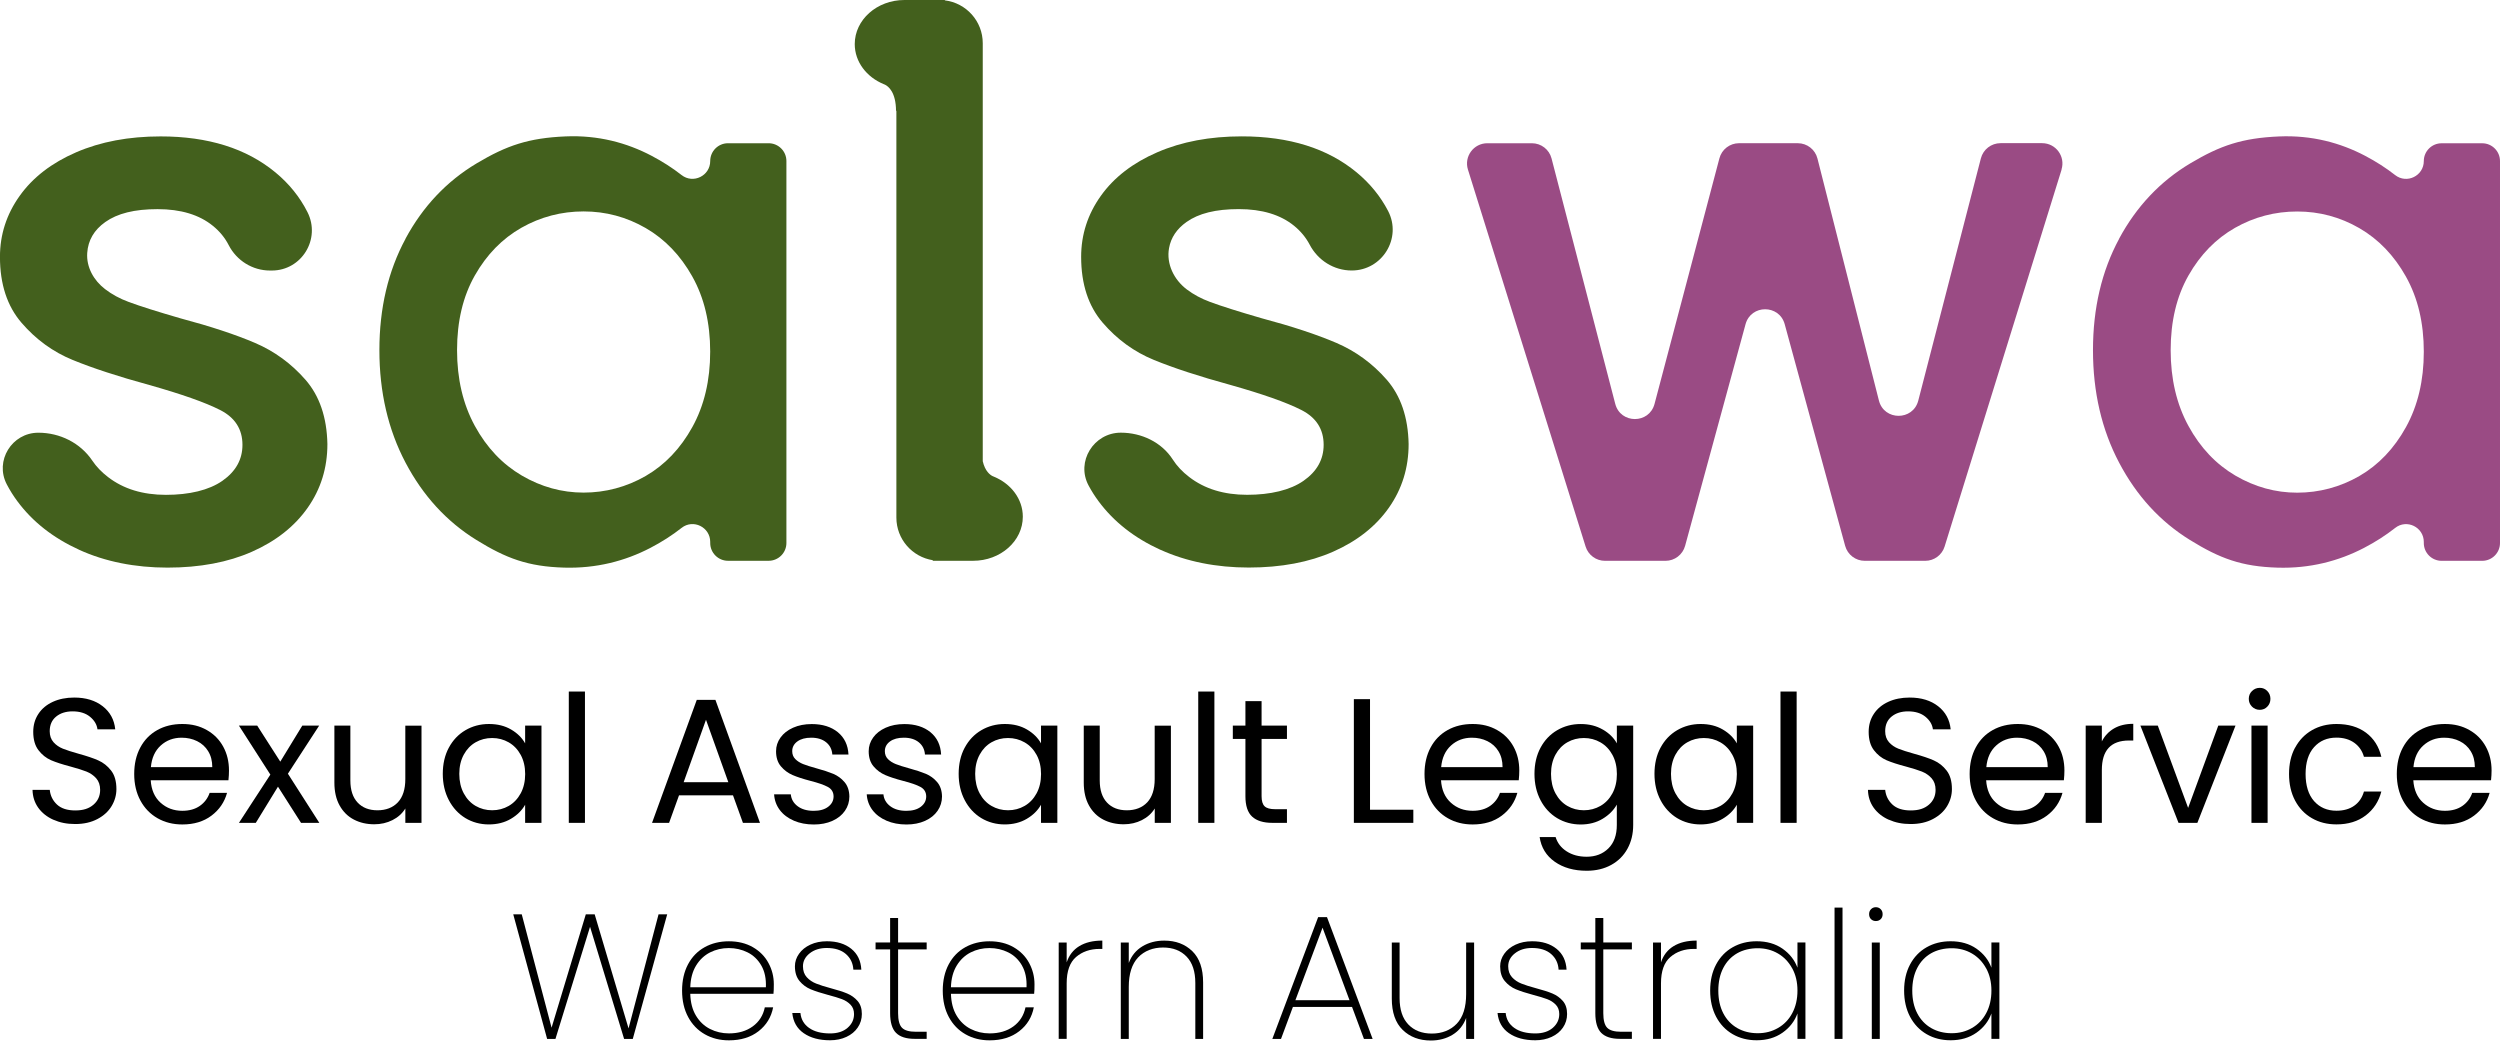 <?xml version="1.0" encoding="UTF-8"?>
<svg id="Layer_1" data-name="Layer 1" xmlns="http://www.w3.org/2000/svg" viewBox="0 0 702.49 292.38">
  <defs>
    <style>
      .cls-1 {
        fill: #9a4b84;
      }

      .cls-1, .cls-2, .cls-3 {
        stroke-width: 0px;
      }

      .cls-2 {
        fill: #43601d;
      }

      .cls-3 {
        fill: #000;
      }
    </style>
  </defs>
  <path class="cls-2" d="M113.94,67.08c4.9-9.09,11.57-16.15,20.02-21.19,8.45-5.04,14.6-7.11,24.93-7.56,9.22-.4,17.28,1.81,24.17,5.43,3.1,1.63,5.92,3.44,8.46,5.43,3.27,2.56,8.05.21,8.05-3.94h0c0-2.76,2.24-5,5-5h11.41c2.76,0,5,2.24,5,5v107.33c0,2.76-2.24,5-5,5h-11.41c-2.76,0-5-2.24-5-5v-.3c0-4.16-4.79-6.52-8.05-3.94-2.62,2.06-5.54,3.94-8.77,5.62-7.1,3.69-15.2,5.81-24.27,5.54-10.11-.3-16.24-2.59-24.61-7.77-8.38-5.18-15.01-12.42-19.91-21.72-4.9-9.29-7.35-19.84-7.35-31.62s2.45-22.22,7.35-31.3ZM194.55,77.72c-3.34-5.96-7.7-10.5-13.1-13.63-5.4-3.12-11.22-4.68-17.46-4.68s-12.07,1.53-17.46,4.58c-5.39,3.06-9.76,7.53-13.1,13.41-3.34,5.89-5,12.88-5,20.98s1.67,15.19,5,21.3c3.33,6.1,7.74,10.75,13.2,13.95,5.46,3.19,11.25,4.79,17.36,4.79s12.06-1.56,17.46-4.68c5.39-3.12,9.76-7.7,13.1-13.74,3.33-6.03,5.01-13.1,5.01-21.19s-1.67-15.12-5.01-21.08Z"/>
  <path class="cls-2" d="M326.06,154.49c-7.31-3.33-13.1-7.88-17.36-13.63-1.06-1.43-2-2.91-2.81-4.43-3.61-6.71,1.44-14.85,9.06-14.85h0c5.8,0,11.47,2.67,14.6,7.55,1.15,1.8,2.68,3.43,4.6,4.9,4.33,3.34,9.76,5.01,16.29,5.01s12.1-1.31,15.86-3.94c3.76-2.63,5.64-6,5.64-10.11,0-4.4-2.1-7.67-6.28-9.79-4.19-2.13-10.83-4.47-19.91-7.03-8.8-2.41-15.97-4.76-21.51-7.03-5.54-2.27-10.33-5.75-14.37-10.44-4.04-4.68-6.07-10.86-6.07-18.53,0-6.24,1.84-11.96,5.54-17.14,3.69-5.18,8.98-9.26,15.86-12.24,6.88-2.98,14.8-4.47,23.74-4.47,13.34,0,24.1,3.37,32.26,10.11,3.75,3.1,6.7,6.72,8.85,10.85,3.96,7.62-1.63,16.73-10.22,16.73h0c-5,0-9.5-2.84-11.82-7.27-1.06-2.01-2.52-3.78-4.37-5.29-3.83-3.12-9.02-4.69-15.54-4.69s-11.29,1.21-14.69,3.62c-2.74,1.94-4.38,4.39-4.91,7.33-.81,4.45,1.38,8.89,4.99,11.62,1.89,1.43,4.07,2.6,6.53,3.51,3.26,1.21,8.09,2.73,14.48,4.58,8.52,2.27,15.51,4.58,20.98,6.92,5.46,2.34,10.18,5.78,14.16,10.33,3.97,4.54,6.03,10.58,6.18,18.1,0,6.68-1.85,12.64-5.54,17.89-3.69,5.25-8.91,9.37-15.65,12.35-6.74,2.98-14.66,4.47-23.74,4.47s-17.5-1.67-24.81-5Z"/>
  <path class="cls-1" d="M579.3,47.65l-32.87,105.92c-.74,2.39-2.95,4.02-5.45,4.02h-16.99c-2.57,0-4.83-1.72-5.51-4.21l-16.98-62.27c-1.53-5.61-9.48-5.61-11.01,0l-16.98,62.27c-.68,2.48-2.93,4.21-5.51,4.21h-17c-2.5,0-4.7-1.62-5.45-4.01l-33.06-105.92c-1.15-3.68,1.6-7.41,5.45-7.41h12.52c2.6,0,4.87,1.76,5.52,4.27l17.9,68.96c1.48,5.69,9.54,5.7,11.04.02l18.23-69.01c.66-2.51,2.93-4.25,5.52-4.25h16.5c2.61,0,4.89,1.77,5.53,4.3l17.27,68.01c1.45,5.72,9.58,5.74,11.06.02l17.59-68.06c.65-2.52,2.92-4.28,5.53-4.28h11.68c3.85,0,6.59,3.73,5.45,7.4Z"/>
  <path class="cls-2" d="M22.25,154.49c-7.31-3.33-13.1-7.88-17.36-13.63-1.14-1.53-2.13-3.12-2.98-4.75-3.46-6.6,1.41-14.52,8.87-14.52h0c6.03,0,11.8,2.85,15.16,7.85,1.13,1.68,2.59,3.21,4.4,4.6,4.33,3.34,9.76,5.01,16.29,5.01s12.1-1.31,15.86-3.94c3.76-2.63,5.64-6,5.64-10.11,0-4.4-2.1-7.67-6.28-9.79-4.19-2.13-10.83-4.47-19.91-7.03-8.8-2.41-15.97-4.76-21.51-7.03-5.54-2.27-10.33-5.75-14.37-10.44-4.04-4.68-6.07-10.86-6.07-18.53,0-6.24,1.84-11.96,5.54-17.14,3.69-5.18,8.98-9.26,15.86-12.24,6.88-2.98,14.8-4.47,23.74-4.47,13.34,0,24.1,3.37,32.26,10.11,3.85,3.18,6.85,6.9,9.01,11.17,3.8,7.51-1.6,16.41-10.02,16.41h-.5c-4.91,0-9.38-2.78-11.62-7.15-1.06-2.07-2.54-3.87-4.44-5.41-3.83-3.12-9.02-4.69-15.54-4.69s-11.29,1.21-14.69,3.62c-3.15,2.23-4.84,5.13-5.08,8.7-.27,3.98,1.83,7.71,5,10.14,1.93,1.49,4.16,2.7,6.69,3.63,3.26,1.21,8.09,2.73,14.48,4.58,8.52,2.27,15.51,4.58,20.98,6.92,5.46,2.34,10.18,5.78,14.16,10.33,3.97,4.54,6.03,10.58,6.18,18.1,0,6.68-1.85,12.64-5.54,17.89-3.69,5.25-8.91,9.37-15.65,12.35-6.74,2.98-14.66,4.47-23.74,4.47s-17.5-1.67-24.81-5Z"/>
  <path class="cls-1" d="M595.45,67.09c4.9-9.09,11.57-16.15,20.02-21.19,8.45-5.04,14.6-7.11,24.93-7.56,9.22-.4,17.28,1.81,24.17,5.43,3.1,1.63,5.92,3.44,8.46,5.43,3.27,2.56,8.05.21,8.05-3.94h0c0-2.76,2.24-5,5-5h11.41c2.76,0,5,2.24,5,5v107.33c0,2.76-2.24,5-5,5h-11.41c-2.76,0-5-2.24-5-5v-.3c0-4.16-4.79-6.52-8.05-3.94-2.62,2.06-5.54,3.94-8.77,5.62-7.1,3.69-15.2,5.81-24.27,5.54-10.11-.3-16.24-2.59-24.61-7.77-8.38-5.18-15.01-12.42-19.91-21.72-4.9-9.29-7.35-19.84-7.35-31.62s2.45-22.22,7.35-31.3ZM676.07,77.74c-3.34-5.96-7.7-10.5-13.1-13.63-5.4-3.12-11.22-4.68-17.46-4.68s-12.07,1.53-17.46,4.58c-5.39,3.06-9.76,7.53-13.1,13.41-3.34,5.89-5,12.88-5,20.98s1.67,15.19,5,21.3c3.33,6.1,7.74,10.75,13.2,13.95,5.46,3.19,11.25,4.79,17.36,4.79s12.06-1.56,17.46-4.68c5.39-3.12,9.76-7.7,13.1-13.74,3.33-6.03,5.01-13.1,5.01-21.19s-1.67-15.12-5.01-21.08Z"/>
  <path class="cls-2" d="M279.29,133.95h0s-.04-.02-.08-.04c-.11-.04-.21-.09-.31-.13-.69-.34-2.1-1.36-2.75-4.17V12.14c0-6.2-4.66-11.31-10.67-12.04l.04-.1h-11.37c-7.72,0-13.97,5.55-13.97,12.39,0,4.98,3.33,9.27,8.11,11.24h0s.04.02.09.04c.1.04.2.09.31.13.91.45,3.09,2.08,3.09,7.43l.1-.22v114.43c0,6.06,4.45,11.07,10.26,11.98l-.07.16h11.37c7.72,0,13.97-5.55,13.97-12.39,0-4.98-3.33-9.27-8.11-11.24Z"/>
  <g>
    <path class="cls-3" d="M15,230.35c-1.81-.81-3.23-1.95-4.26-3.39-1.03-1.45-1.56-3.12-1.6-5.01h4.84c.17,1.63.84,3,2.02,4.11,1.18,1.11,2.9,1.67,5.16,1.67s3.86-.54,5.11-1.62c1.25-1.08,1.87-2.47,1.87-4.16,0-1.33-.37-2.41-1.1-3.24-.73-.83-1.65-1.46-2.74-1.9-1.1-.43-2.58-.9-4.44-1.4-2.29-.6-4.13-1.2-5.51-1.79-1.38-.6-2.56-1.54-3.54-2.82-.98-1.28-1.47-3-1.47-5.16,0-1.89.48-3.57,1.45-5.04.96-1.46,2.32-2.59,4.06-3.39,1.75-.8,3.75-1.2,6.01-1.2,3.26,0,5.93.82,8,2.44,2.08,1.63,3.25,3.79,3.52,6.48h-4.99c-.17-1.33-.86-2.5-2.09-3.52-1.23-1.01-2.86-1.52-4.89-1.52-1.89,0-3.44.49-4.64,1.47-1.2.98-1.8,2.35-1.8,4.11,0,1.26.36,2.29,1.07,3.09.71.8,1.6,1.4,2.64,1.82,1.05.42,2.52.89,4.41,1.42,2.29.63,4.14,1.25,5.53,1.87,1.4.62,2.59,1.56,3.59,2.84,1,1.28,1.5,3.02,1.5,5.21,0,1.7-.45,3.29-1.35,4.79-.9,1.5-2.23,2.71-3.99,3.64-1.76.93-3.84,1.4-6.23,1.4s-4.35-.41-6.16-1.22Z"/>
    <path class="cls-3" d="M64.19,219.25h-21.84c.17,2.69,1.09,4.8,2.77,6.31,1.68,1.51,3.71,2.27,6.11,2.27,1.96,0,3.6-.46,4.91-1.37,1.31-.91,2.24-2.14,2.77-3.67h4.89c-.73,2.63-2.19,4.76-4.39,6.41-2.19,1.65-4.92,2.47-8.18,2.47-2.59,0-4.91-.58-6.96-1.75s-3.65-2.82-4.81-4.96c-1.16-2.14-1.75-4.63-1.75-7.46s.56-5.3,1.7-7.43c1.13-2.13,2.72-3.76,4.76-4.91,2.04-1.15,4.4-1.72,7.06-1.72s4.89.57,6.88,1.7,3.53,2.68,4.61,4.66c1.08,1.98,1.62,4.21,1.62,6.71,0,.86-.05,1.78-.15,2.74ZM58.51,211.1c-.77-1.25-1.8-2.19-3.12-2.84-1.31-.65-2.77-.97-4.36-.97-2.29,0-4.25.73-5.86,2.19-1.61,1.46-2.54,3.49-2.77,6.08h17.25c0-1.73-.38-3.22-1.15-4.46Z"/>
    <path class="cls-3" d="M84.59,231.22l-6.48-10.17-6.23,10.17h-4.74l8.83-13.56-8.83-13.76h5.14l6.48,10.12,6.18-10.12h4.74l-8.78,13.51,8.83,13.81h-5.14Z"/>
    <path class="cls-3" d="M118.44,203.89v27.33h-4.54v-4.04c-.86,1.4-2.07,2.49-3.62,3.27-1.55.78-3.25,1.17-5.11,1.17-2.13,0-4.04-.44-5.73-1.32-1.7-.88-3.03-2.2-4.01-3.96-.98-1.76-1.47-3.91-1.47-6.43v-16.01h4.49v15.41c0,2.69.68,4.76,2.04,6.21,1.36,1.45,3.22,2.17,5.58,2.17s4.34-.75,5.73-2.24c1.4-1.5,2.09-3.67,2.09-6.53v-15.01h4.54Z"/>
    <path class="cls-3" d="M126.12,210.1c1.13-2.11,2.68-3.75,4.66-4.91,1.98-1.16,4.18-1.75,6.61-1.75s4.47.52,6.23,1.55c1.76,1.03,3.07,2.33,3.94,3.89v-4.99h4.59v27.33h-4.59v-5.09c-.9,1.6-2.24,2.92-4.01,3.96-1.78,1.05-3.85,1.57-6.21,1.57s-4.62-.6-6.58-1.79c-1.96-1.2-3.51-2.88-4.64-5.04-1.13-2.16-1.7-4.62-1.7-7.38s.56-5.24,1.7-7.36ZM146.32,212.12c-.83-1.53-1.95-2.7-3.37-3.52-1.41-.81-2.97-1.22-4.66-1.22s-3.24.4-4.64,1.2c-1.4.8-2.51,1.96-3.34,3.49-.83,1.53-1.25,3.33-1.25,5.39s.42,3.91,1.25,5.46c.83,1.55,1.94,2.73,3.34,3.54,1.4.81,2.94,1.22,4.64,1.22s3.25-.41,4.66-1.22c1.41-.81,2.53-2,3.37-3.54.83-1.55,1.25-3.35,1.25-5.41s-.42-3.86-1.25-5.39Z"/>
    <path class="cls-3" d="M164.37,194.32v36.9h-4.54v-36.9h4.54Z"/>
    <path class="cls-3" d="M205.96,223.49h-15.16l-2.79,7.73h-4.79l12.57-34.56h5.24l12.52,34.56h-4.79l-2.79-7.73ZM204.66,219.8l-6.28-17.55-6.28,17.55h12.57Z"/>
    <path class="cls-3" d="M223.06,230.6c-1.66-.71-2.98-1.71-3.94-2.99-.96-1.28-1.5-2.75-1.6-4.41h4.69c.13,1.36.77,2.48,1.92,3.34,1.15.87,2.65,1.3,4.51,1.3,1.73,0,3.09-.38,4.09-1.15s1.5-1.73,1.5-2.89-.53-2.09-1.6-2.67c-1.06-.58-2.71-1.15-4.94-1.72-2.03-.53-3.68-1.07-4.96-1.62-1.28-.55-2.38-1.36-3.29-2.44-.92-1.08-1.37-2.5-1.37-4.26,0-1.4.42-2.68,1.25-3.84.83-1.16,2.01-2.09,3.54-2.77,1.53-.68,3.27-1.02,5.24-1.02,3.02,0,5.47.77,7.33,2.29,1.86,1.53,2.86,3.62,2.99,6.28h-4.54c-.1-1.43-.67-2.58-1.72-3.44-1.05-.86-2.45-1.3-4.21-1.3-1.63,0-2.93.35-3.89,1.05-.96.7-1.45,1.61-1.45,2.74,0,.9.29,1.64.87,2.22.58.58,1.31,1.05,2.19,1.4.88.35,2.1.74,3.67,1.17,1.96.53,3.56,1.06,4.79,1.57,1.23.52,2.29,1.29,3.17,2.32s1.34,2.38,1.37,4.04c0,1.5-.42,2.84-1.25,4.04-.83,1.2-2,2.14-3.52,2.82s-3.25,1.02-5.21,1.02c-2.09,0-3.97-.36-5.63-1.07Z"/>
    <path class="cls-3" d="M249.09,230.6c-1.66-.71-2.98-1.71-3.94-2.99-.96-1.28-1.5-2.75-1.6-4.41h4.69c.13,1.36.77,2.48,1.92,3.34,1.15.87,2.65,1.3,4.51,1.3,1.73,0,3.09-.38,4.09-1.15s1.5-1.73,1.5-2.89-.53-2.09-1.6-2.67c-1.06-.58-2.71-1.15-4.94-1.72-2.03-.53-3.68-1.07-4.96-1.62-1.28-.55-2.38-1.36-3.29-2.44-.92-1.08-1.37-2.5-1.37-4.26,0-1.4.42-2.68,1.25-3.84.83-1.16,2.01-2.09,3.54-2.77,1.53-.68,3.27-1.02,5.24-1.02,3.02,0,5.47.77,7.33,2.29,1.86,1.53,2.86,3.62,2.99,6.28h-4.54c-.1-1.43-.67-2.58-1.72-3.44-1.05-.86-2.45-1.3-4.21-1.3-1.63,0-2.93.35-3.89,1.05-.96.7-1.45,1.61-1.45,2.74,0,.9.29,1.64.87,2.22.58.58,1.31,1.05,2.19,1.4.88.35,2.1.74,3.67,1.17,1.96.53,3.56,1.06,4.79,1.57,1.23.52,2.29,1.29,3.17,2.32s1.34,2.38,1.37,4.04c0,1.5-.42,2.84-1.25,4.04-.83,1.2-2,2.14-3.52,2.82s-3.25,1.02-5.21,1.02c-2.09,0-3.97-.36-5.63-1.07Z"/>
    <path class="cls-3" d="M271.08,210.1c1.13-2.11,2.68-3.75,4.66-4.91,1.98-1.16,4.18-1.75,6.61-1.75s4.47.52,6.23,1.55c1.76,1.03,3.07,2.33,3.94,3.89v-4.99h4.59v27.33h-4.59v-5.09c-.9,1.6-2.24,2.92-4.01,3.96-1.78,1.05-3.85,1.57-6.21,1.57s-4.62-.6-6.58-1.79c-1.96-1.2-3.51-2.88-4.64-5.04-1.13-2.16-1.7-4.62-1.7-7.38s.56-5.24,1.7-7.36ZM291.28,212.12c-.83-1.53-1.95-2.7-3.37-3.52-1.41-.81-2.97-1.22-4.66-1.22s-3.24.4-4.64,1.2-2.51,1.96-3.34,3.49c-.83,1.53-1.25,3.33-1.25,5.39s.42,3.91,1.25,5.46,1.94,2.73,3.34,3.54,2.94,1.22,4.64,1.22,3.25-.41,4.66-1.22,2.54-2,3.37-3.54,1.25-3.35,1.25-5.41-.42-3.86-1.25-5.39Z"/>
    <path class="cls-3" d="M329.02,203.89v27.33h-4.54v-4.04c-.86,1.4-2.07,2.49-3.62,3.27-1.54.78-3.25,1.17-5.11,1.17-2.13,0-4.04-.44-5.74-1.32s-3.03-2.2-4.01-3.96c-.98-1.76-1.47-3.91-1.47-6.43v-16.01h4.49v15.41c0,2.69.68,4.76,2.04,6.21,1.36,1.45,3.22,2.17,5.58,2.17s4.34-.75,5.73-2.24,2.09-3.67,2.09-6.53v-15.01h4.54Z"/>
    <path class="cls-3" d="M341.24,194.32v36.9h-4.54v-36.9h4.54Z"/>
    <path class="cls-3" d="M354.5,207.63v16.11c0,1.33.28,2.27.85,2.82.56.55,1.55.82,2.94.82h3.34v3.84h-4.09c-2.53,0-4.42-.58-5.69-1.75-1.26-1.16-1.89-3.07-1.89-5.73v-16.11h-3.54v-3.74h3.54v-6.88h4.54v6.88h7.13v3.74h-7.13Z"/>
    <path class="cls-3" d="M384.97,227.53h12.17v3.69h-16.71v-34.76h4.54v31.07Z"/>
    <path class="cls-3" d="M426.76,219.25h-21.84c.17,2.69,1.09,4.8,2.77,6.31s3.72,2.27,6.11,2.27c1.96,0,3.6-.46,4.91-1.37s2.24-2.14,2.77-3.67h4.89c-.73,2.63-2.19,4.76-4.39,6.41s-4.92,2.47-8.18,2.47c-2.59,0-4.91-.58-6.96-1.75-2.04-1.16-3.65-2.82-4.81-4.96-1.16-2.14-1.75-4.63-1.75-7.46s.56-5.3,1.7-7.43c1.13-2.13,2.72-3.76,4.76-4.91,2.04-1.15,4.4-1.72,7.06-1.72s4.89.57,6.88,1.7c2,1.13,3.53,2.68,4.61,4.66,1.08,1.98,1.62,4.21,1.62,6.71,0,.86-.05,1.78-.15,2.74ZM421.07,211.1c-.77-1.25-1.8-2.19-3.12-2.84s-2.77-.97-4.36-.97c-2.29,0-4.25.73-5.86,2.19-1.61,1.46-2.54,3.49-2.77,6.08h17.25c0-1.73-.38-3.22-1.15-4.46Z"/>
    <path class="cls-3" d="M450.37,204.99c1.78,1.03,3.1,2.33,3.96,3.89v-4.99h4.59v27.92c0,2.49-.53,4.71-1.6,6.66-1.06,1.94-2.58,3.47-4.56,4.56-1.98,1.1-4.28,1.65-6.91,1.65-3.59,0-6.58-.85-8.98-2.54s-3.81-4.01-4.24-6.93h4.49c.5,1.66,1.53,3,3.09,4.01,1.56,1.01,3.44,1.52,5.63,1.52,2.49,0,4.53-.78,6.11-2.34s2.37-3.76,2.37-6.58v-5.73c-.9,1.6-2.23,2.93-3.99,3.99-1.76,1.06-3.82,1.6-6.18,1.6s-4.63-.6-6.61-1.79c-1.98-1.2-3.53-2.88-4.66-5.04-1.13-2.16-1.7-4.62-1.7-7.38s.56-5.24,1.7-7.36c1.13-2.11,2.68-3.75,4.66-4.91,1.98-1.16,4.18-1.75,6.61-1.75s4.43.52,6.21,1.55ZM453.09,212.12c-.83-1.53-1.95-2.7-3.37-3.52-1.41-.81-2.97-1.22-4.66-1.22s-3.24.4-4.64,1.2-2.51,1.96-3.34,3.49c-.83,1.53-1.25,3.33-1.25,5.39s.42,3.91,1.25,5.46,1.94,2.73,3.34,3.54,2.94,1.22,4.64,1.22,3.25-.41,4.66-1.22,2.54-2,3.37-3.54,1.25-3.35,1.25-5.41-.42-3.86-1.25-5.39Z"/>
    <path class="cls-3" d="M466.6,210.1c1.13-2.11,2.68-3.75,4.66-4.91,1.98-1.16,4.18-1.75,6.61-1.75s4.47.52,6.23,1.55c1.76,1.03,3.07,2.33,3.94,3.89v-4.99h4.59v27.33h-4.59v-5.09c-.9,1.6-2.24,2.92-4.01,3.96-1.78,1.05-3.85,1.57-6.21,1.57s-4.62-.6-6.58-1.79c-1.96-1.2-3.51-2.88-4.64-5.04-1.13-2.16-1.7-4.62-1.7-7.38s.56-5.24,1.7-7.36ZM486.8,212.12c-.83-1.53-1.95-2.7-3.37-3.52-1.41-.81-2.97-1.22-4.66-1.22s-3.24.4-4.64,1.2-2.51,1.96-3.34,3.49c-.83,1.53-1.25,3.33-1.25,5.39s.42,3.91,1.25,5.46,1.94,2.73,3.34,3.54,2.94,1.22,4.64,1.22,3.25-.41,4.66-1.22,2.54-2,3.37-3.54,1.25-3.35,1.25-5.41-.42-3.86-1.25-5.39Z"/>
    <path class="cls-3" d="M504.85,194.32v36.9h-4.54v-36.9h4.54Z"/>
    <path class="cls-3" d="M530.75,230.35c-1.81-.81-3.23-1.95-4.26-3.39-1.03-1.45-1.56-3.12-1.6-5.01h4.84c.17,1.63.84,3,2.02,4.11,1.18,1.11,2.9,1.67,5.16,1.67s3.86-.54,5.11-1.62c1.25-1.08,1.87-2.47,1.87-4.16,0-1.33-.37-2.41-1.1-3.24-.73-.83-1.65-1.46-2.74-1.9-1.1-.43-2.58-.9-4.44-1.4-2.29-.6-4.13-1.2-5.51-1.79-1.38-.6-2.56-1.54-3.54-2.82-.98-1.28-1.47-3-1.47-5.16,0-1.89.48-3.57,1.45-5.04.96-1.46,2.32-2.59,4.06-3.39s3.75-1.2,6.01-1.2c3.26,0,5.93.82,8,2.44,2.08,1.63,3.25,3.79,3.52,6.48h-4.99c-.17-1.33-.86-2.5-2.09-3.52-1.23-1.01-2.86-1.52-4.89-1.52-1.9,0-3.44.49-4.64,1.47-1.2.98-1.79,2.35-1.79,4.11,0,1.26.36,2.29,1.07,3.09s1.6,1.4,2.64,1.82c1.05.42,2.52.89,4.41,1.42,2.29.63,4.14,1.25,5.54,1.87,1.4.62,2.59,1.56,3.59,2.84,1,1.28,1.5,3.02,1.5,5.21,0,1.7-.45,3.29-1.35,4.79-.9,1.5-2.23,2.71-3.99,3.64s-3.84,1.4-6.23,1.4-4.35-.41-6.16-1.22Z"/>
    <path class="cls-3" d="M579.94,219.25h-21.84c.17,2.69,1.09,4.8,2.77,6.31s3.72,2.27,6.11,2.27c1.96,0,3.6-.46,4.91-1.37s2.24-2.14,2.77-3.67h4.89c-.73,2.63-2.19,4.76-4.39,6.41s-4.92,2.47-8.18,2.47c-2.59,0-4.91-.58-6.96-1.75-2.04-1.16-3.65-2.82-4.81-4.96-1.16-2.14-1.75-4.63-1.75-7.46s.56-5.3,1.7-7.43c1.13-2.13,2.72-3.76,4.76-4.91,2.04-1.15,4.4-1.72,7.06-1.72s4.89.57,6.88,1.7c2,1.13,3.53,2.68,4.61,4.66,1.08,1.98,1.62,4.21,1.62,6.71,0,.86-.05,1.78-.15,2.74ZM574.26,211.1c-.77-1.25-1.8-2.19-3.12-2.84s-2.77-.97-4.36-.97c-2.29,0-4.25.73-5.86,2.19-1.61,1.46-2.54,3.49-2.77,6.08h17.25c0-1.73-.38-3.22-1.15-4.46Z"/>
    <path class="cls-3" d="M594.03,204.69c1.48-.86,3.28-1.3,5.41-1.3v4.69h-1.2c-5.09,0-7.63,2.76-7.63,8.28v14.86h-4.54v-27.33h4.54v4.44c.8-1.56,1.94-2.78,3.42-3.64Z"/>
    <path class="cls-3" d="M614.85,227.03l8.48-23.14h4.84l-10.72,27.33h-5.29l-10.72-27.33h4.89l8.53,23.14Z"/>
    <path class="cls-3" d="M632.8,198.56c-.6-.6-.9-1.33-.9-2.19s.3-1.6.9-2.19,1.33-.9,2.19-.9,1.54.3,2.12.9c.58.6.87,1.33.87,2.19s-.29,1.6-.87,2.19c-.58.6-1.29.9-2.12.9s-1.6-.3-2.19-.9ZM637.19,203.89v27.33h-4.54v-27.33h4.54Z"/>
    <path class="cls-3" d="M644.92,210.1c1.13-2.11,2.7-3.75,4.71-4.91,2.01-1.16,4.31-1.75,6.91-1.75,3.36,0,6.12.82,8.3,2.44,2.18,1.63,3.62,3.89,4.31,6.78h-4.89c-.47-1.66-1.37-2.97-2.72-3.94-1.35-.96-3.02-1.45-5.01-1.45-2.59,0-4.69.89-6.28,2.67-1.6,1.78-2.39,4.3-2.39,7.55s.8,5.83,2.39,7.63c1.6,1.79,3.69,2.69,6.28,2.69,2,0,3.66-.46,4.99-1.4,1.33-.93,2.24-2.26,2.74-3.99h4.89c-.73,2.79-2.19,5.03-4.39,6.71-2.19,1.68-4.94,2.52-8.23,2.52-2.59,0-4.9-.58-6.91-1.75-2.01-1.16-3.58-2.81-4.71-4.94-1.13-2.13-1.7-4.62-1.7-7.48s.56-5.29,1.7-7.41Z"/>
    <path class="cls-3" d="M699.97,219.25h-21.84c.17,2.69,1.09,4.8,2.77,6.31s3.72,2.27,6.11,2.27c1.96,0,3.6-.46,4.91-1.37s2.24-2.14,2.77-3.67h4.89c-.73,2.63-2.19,4.76-4.39,6.41s-4.92,2.47-8.18,2.47c-2.59,0-4.91-.58-6.96-1.75-2.04-1.16-3.65-2.82-4.81-4.96-1.16-2.14-1.75-4.63-1.75-7.46s.56-5.3,1.7-7.43c1.13-2.13,2.72-3.76,4.76-4.91,2.04-1.15,4.4-1.72,7.06-1.72s4.89.57,6.88,1.7c2,1.13,3.53,2.68,4.61,4.66,1.08,1.98,1.62,4.21,1.62,6.71,0,.86-.05,1.78-.15,2.74ZM694.28,211.1c-.77-1.25-1.8-2.19-3.12-2.84s-2.77-.97-4.36-.97c-2.29,0-4.25.73-5.86,2.19-1.61,1.46-2.54,3.49-2.77,6.08h17.25c0-1.73-.38-3.22-1.15-4.46Z"/>
    <path class="cls-3" d="M187.48,256.92l-9.67,35.01h-2.44l-9.57-31.51-9.72,31.51h-2.34l-9.52-35.01h2.39l8.38,31.86,9.62-31.86h2.49l9.52,32.06,8.43-32.06h2.44Z"/>
    <path class="cls-3" d="M217.35,279.26h-23.39c.07,2.43.6,4.47,1.6,6.13,1,1.66,2.31,2.91,3.94,3.74,1.63.83,3.41,1.25,5.34,1.25,2.66,0,4.89-.66,6.68-1.97,1.8-1.31,2.93-3.1,3.39-5.36h2.34c-.53,2.76-1.9,5-4.09,6.71-2.19,1.71-4.97,2.57-8.33,2.57-2.53,0-4.79-.56-6.78-1.7-1.99-1.13-3.56-2.75-4.69-4.86-1.13-2.11-1.7-4.58-1.7-7.41s.56-5.29,1.67-7.38c1.11-2.09,2.67-3.7,4.66-4.81,1.99-1.11,4.27-1.67,6.83-1.67s4.84.56,6.76,1.67c1.91,1.11,3.37,2.59,4.36,4.44,1,1.84,1.5,3.83,1.5,5.96,0,1.2-.03,2.09-.1,2.69ZM213.94,271.33c-.95-1.66-2.24-2.9-3.86-3.71-1.63-.81-3.39-1.22-5.29-1.22s-3.65.41-5.26,1.22c-1.61.82-2.93,2.05-3.94,3.71-1.01,1.66-1.55,3.69-1.62,6.08h21.24c.1-2.39-.32-4.42-1.27-6.08Z"/>
    <path class="cls-3" d="M225.85,290.33c-1.91-1.33-2.98-3.22-3.22-5.68h2.29c.17,1.76.97,3.16,2.42,4.19,1.45,1.03,3.42,1.55,5.91,1.55,2.06,0,3.7-.52,4.91-1.57,1.21-1.05,1.82-2.34,1.82-3.87,0-1.06-.32-1.94-.97-2.62-.65-.68-1.45-1.2-2.42-1.57-.96-.37-2.28-.76-3.94-1.2-1.99-.53-3.61-1.06-4.84-1.57-1.23-.51-2.28-1.29-3.14-2.32-.86-1.03-1.3-2.41-1.3-4.14,0-1.26.38-2.44,1.15-3.52.76-1.08,1.83-1.94,3.19-2.57,1.36-.63,2.91-.95,4.64-.95,2.82,0,5.11.71,6.86,2.12,1.75,1.41,2.69,3.37,2.82,5.86h-2.24c-.1-1.79-.8-3.26-2.09-4.39-1.3-1.13-3.09-1.7-5.39-1.7-1.93,0-3.52.5-4.79,1.5-1.26,1-1.89,2.21-1.89,3.64,0,1.26.36,2.29,1.07,3.07s1.6,1.38,2.64,1.79c1.05.42,2.44.86,4.16,1.32,1.89.5,3.42.99,4.56,1.47,1.15.48,2.12,1.18,2.92,2.09.8.92,1.2,2.14,1.2,3.67,0,1.4-.38,2.66-1.15,3.79-.76,1.13-1.83,2.01-3.19,2.64-1.36.63-2.89.95-4.59.95-3.03,0-5.49-.66-7.4-1.99Z"/>
    <path class="cls-3" d="M252.36,266.79v17.9c0,1.99.37,3.37,1.1,4.11.73.75,2.03,1.12,3.89,1.12h3.04v1.99h-3.39c-2.36,0-4.1-.56-5.21-1.67-1.11-1.11-1.67-2.97-1.67-5.56v-17.9h-4.09v-1.95h4.09v-6.88h2.24v6.88h8.03v1.95h-8.03Z"/>
    <path class="cls-3" d="M290.6,279.26h-23.39c.07,2.43.6,4.47,1.6,6.13s2.31,2.91,3.94,3.74,3.41,1.25,5.34,1.25c2.66,0,4.89-.66,6.68-1.97,1.79-1.31,2.92-3.1,3.39-5.36h2.34c-.53,2.76-1.89,5-4.09,6.71-2.19,1.71-4.97,2.57-8.33,2.57-2.53,0-4.79-.56-6.78-1.7-1.99-1.13-3.56-2.75-4.69-4.86s-1.7-4.58-1.7-7.41.56-5.29,1.67-7.38c1.11-2.09,2.67-3.7,4.66-4.81,2-1.11,4.27-1.67,6.83-1.67s4.84.56,6.76,1.67c1.91,1.11,3.37,2.59,4.36,4.44s1.5,3.83,1.5,5.96c0,1.2-.03,2.09-.1,2.69ZM287.19,271.33c-.95-1.66-2.24-2.9-3.87-3.71-1.63-.81-3.39-1.22-5.29-1.22s-3.65.41-5.26,1.22c-1.61.82-2.93,2.05-3.94,3.71-1.01,1.66-1.55,3.69-1.62,6.08h21.24c.1-2.39-.32-4.42-1.27-6.08Z"/>
    <path class="cls-3" d="M303.27,265.87c1.7-1.05,3.86-1.57,6.48-1.57v2.34h-.75c-2.66,0-4.87.76-6.63,2.27-1.76,1.51-2.64,3.98-2.64,7.4v15.61h-2.24v-27.08h2.24v5.58c.66-1.99,1.84-3.52,3.54-4.56Z"/>
    <path class="cls-3" d="M335.03,267.27c2.03,1.98,3.04,4.91,3.04,8.8v15.86h-2.19v-15.71c0-3.22-.81-5.69-2.44-7.4s-3.84-2.57-6.63-2.57-5.26.93-7.01,2.79-2.62,4.62-2.62,8.28v14.61h-2.24v-27.08h2.24v5.74c.76-2.03,2.04-3.58,3.81-4.66,1.78-1.08,3.83-1.62,6.16-1.62,3.22,0,5.85.99,7.88,2.97Z"/>
    <path class="cls-3" d="M379.91,282.95h-16.61l-3.34,8.98h-2.44l12.87-34.21h2.49l12.82,34.21h-2.44l-3.34-8.98ZM379.21,281.06l-7.58-20.39-7.63,20.39h15.21Z"/>
    <path class="cls-3" d="M414.22,264.85v27.08h-2.24v-5.88c-.77,2.06-2.04,3.63-3.81,4.71-1.78,1.08-3.82,1.62-6.11,1.62-3.23,0-5.86-.99-7.9-2.97-2.04-1.98-3.07-4.91-3.07-8.8v-15.76h2.19v15.61c0,3.22.81,5.69,2.44,7.4,1.63,1.71,3.84,2.57,6.63,2.57s5.26-.93,7.01-2.79,2.62-4.62,2.62-8.28v-14.51h2.24Z"/>
    <path class="cls-3" d="M424.02,290.33c-1.91-1.33-2.98-3.22-3.22-5.68h2.29c.17,1.76.97,3.16,2.42,4.19,1.45,1.03,3.42,1.55,5.91,1.55,2.06,0,3.7-.52,4.91-1.57,1.21-1.05,1.82-2.34,1.82-3.87,0-1.06-.32-1.94-.97-2.62-.65-.68-1.45-1.2-2.42-1.57-.96-.37-2.28-.76-3.94-1.2-2-.53-3.61-1.06-4.84-1.57-1.23-.51-2.28-1.29-3.14-2.32-.87-1.03-1.3-2.41-1.3-4.14,0-1.26.38-2.44,1.15-3.52s1.83-1.94,3.19-2.57c1.36-.63,2.91-.95,4.64-.95,2.83,0,5.11.71,6.86,2.12,1.75,1.41,2.68,3.37,2.82,5.86h-2.24c-.1-1.79-.8-3.26-2.09-4.39-1.3-1.13-3.09-1.7-5.39-1.7-1.93,0-3.52.5-4.79,1.5s-1.89,2.21-1.89,3.64c0,1.26.36,2.29,1.07,3.07.71.78,1.6,1.38,2.64,1.79,1.05.42,2.43.86,4.16,1.32,1.89.5,3.42.99,4.56,1.47,1.15.48,2.12,1.18,2.92,2.09.8.92,1.2,2.14,1.2,3.67,0,1.4-.38,2.66-1.15,3.79-.76,1.13-1.83,2.01-3.19,2.64-1.36.63-2.89.95-4.59.95-3.03,0-5.49-.66-7.4-1.99Z"/>
    <path class="cls-3" d="M450.52,266.79v17.9c0,1.99.37,3.37,1.1,4.11.73.75,2.03,1.12,3.89,1.12h3.04v1.99h-3.39c-2.36,0-4.1-.56-5.21-1.67-1.11-1.11-1.67-2.97-1.67-5.56v-17.9h-4.09v-1.95h4.09v-6.88h2.24v6.88h8.03v1.95h-8.03Z"/>
    <path class="cls-3" d="M470.27,265.87c1.7-1.05,3.86-1.57,6.48-1.57v2.34h-.75c-2.66,0-4.87.76-6.63,2.27-1.76,1.51-2.64,3.98-2.64,7.4v15.61h-2.24v-27.08h2.24v5.58c.66-1.99,1.84-3.52,3.54-4.56Z"/>
    <path class="cls-3" d="M482.21,271.03c1.11-2.09,2.66-3.71,4.64-4.84,1.98-1.13,4.23-1.7,6.76-1.7,2.86,0,5.29.7,7.28,2.09,1.99,1.4,3.39,3.17,4.19,5.33v-7.08h2.24v27.08h-2.24v-7.13c-.8,2.19-2.2,4-4.21,5.41-2.01,1.41-4.43,2.12-7.25,2.12-2.53,0-4.78-.57-6.76-1.72-1.98-1.15-3.52-2.78-4.64-4.89-1.11-2.11-1.67-4.56-1.67-7.36s.56-5.24,1.67-7.33ZM503.6,272.11c-.98-1.81-2.32-3.21-4.01-4.19s-3.59-1.47-5.68-1.47-4.12.47-5.78,1.42c-1.66.95-2.96,2.32-3.89,4.11-.93,1.8-1.4,3.92-1.4,6.38s.47,4.59,1.4,6.38,2.24,3.17,3.91,4.14c1.68.96,3.6,1.45,5.76,1.45s4-.49,5.71-1.47c1.71-.98,3.05-2.38,4.01-4.19.96-1.81,1.45-3.91,1.45-6.31s-.49-4.45-1.47-6.26Z"/>
    <path class="cls-3" d="M517.74,255.03v36.9h-2.24v-36.9h2.24Z"/>
    <path class="cls-3" d="M525.76,258.29c-.37-.35-.55-.82-.55-1.42,0-.56.18-1.03.55-1.4.37-.37.81-.55,1.35-.55s.98.18,1.35.55c.37.37.55.83.55,1.4,0,.6-.18,1.07-.55,1.42-.37.35-.81.52-1.35.52s-.98-.17-1.35-.52ZM528.21,264.85v27.08h-2.24v-27.08h2.24Z"/>
    <path class="cls-3" d="M536.71,271.03c1.11-2.09,2.66-3.71,4.64-4.84,1.98-1.13,4.23-1.7,6.76-1.7,2.86,0,5.29.7,7.28,2.09,1.99,1.4,3.39,3.17,4.19,5.33v-7.08h2.24v27.08h-2.24v-7.13c-.8,2.19-2.2,4-4.21,5.41-2.01,1.41-4.43,2.12-7.25,2.12-2.53,0-4.78-.57-6.76-1.72-1.98-1.15-3.52-2.78-4.64-4.89-1.11-2.11-1.67-4.56-1.67-7.36s.56-5.24,1.67-7.33ZM558.1,272.11c-.98-1.81-2.32-3.21-4.01-4.19s-3.59-1.47-5.68-1.47-4.12.47-5.78,1.42c-1.66.95-2.96,2.32-3.89,4.11-.93,1.8-1.4,3.92-1.4,6.38s.47,4.59,1.4,6.38,2.24,3.17,3.91,4.14c1.68.96,3.6,1.45,5.76,1.45s4-.49,5.71-1.47c1.71-.98,3.05-2.38,4.01-4.19.96-1.81,1.45-3.91,1.45-6.31s-.49-4.45-1.47-6.26Z"/>
  </g>
</svg>